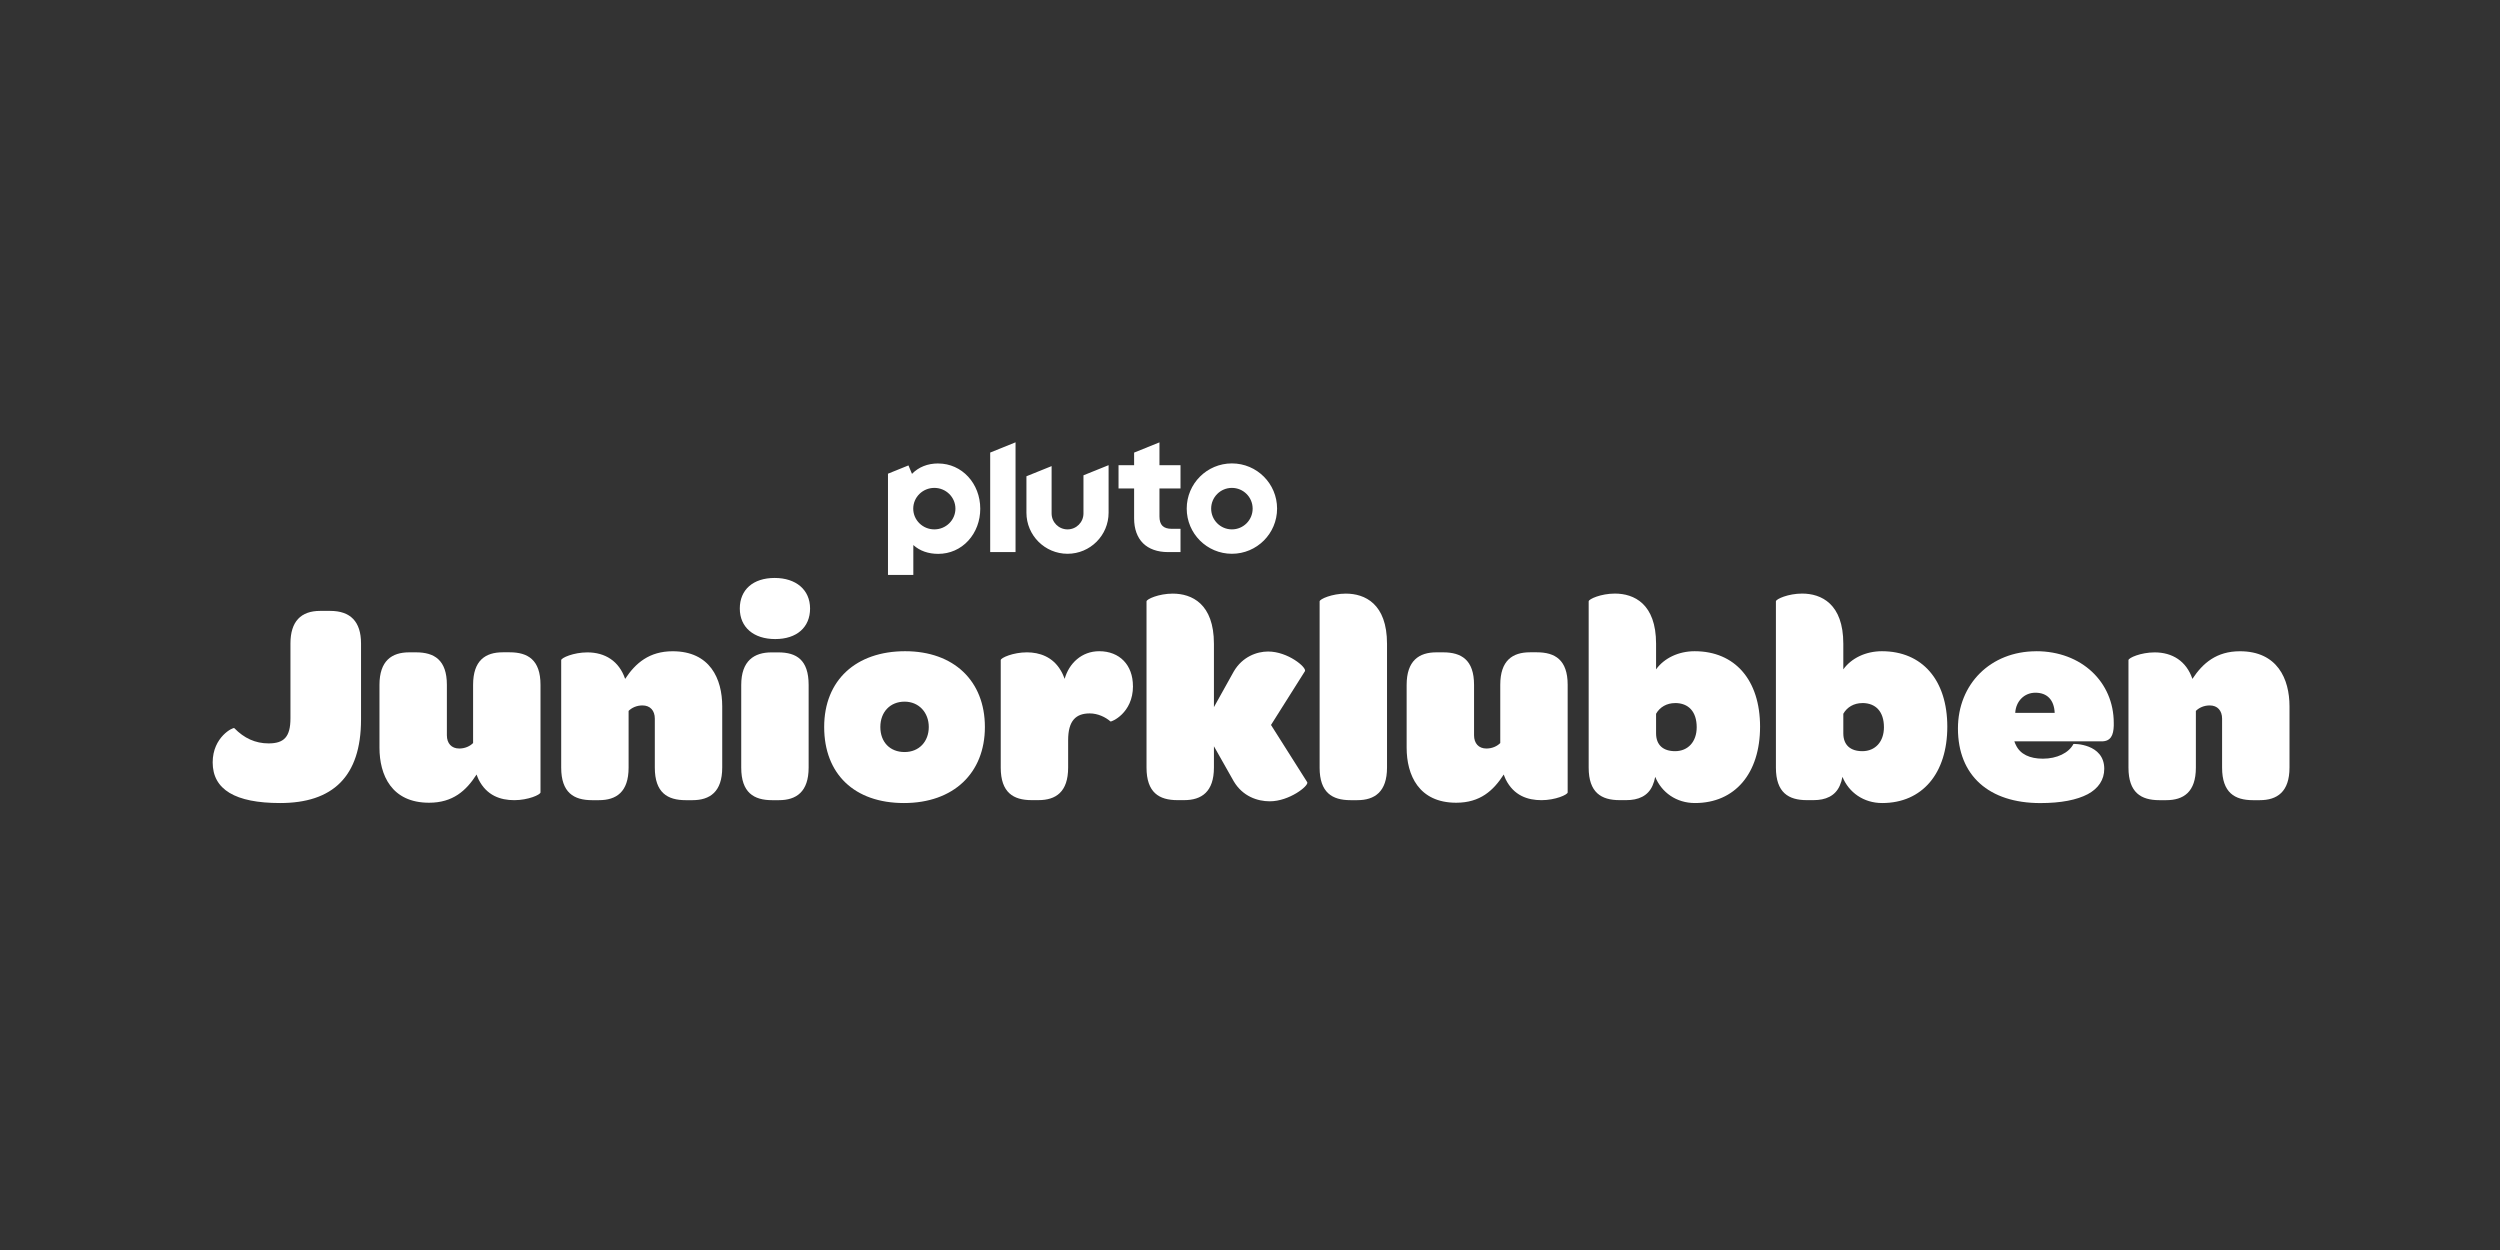 <?xml version="1.0" encoding="utf-8"?>
<svg xmlns="http://www.w3.org/2000/svg" id="PlutoTV_CHANNELS" viewBox="0 0 576 288">
  <rect x="0" y="0" width="576" height="288" fill="#333333" stroke="none"/>
  <defs>
    <style>.cls-1{fill:#fff;}</style>
  </defs>
  <path id="pluto" class="cls-1" d="M283.83,106.77c-5.75,0-10.41,4.66-10.41,10.41s4.66,10.41,10.41,10.41,10.41-4.66,10.41-10.41-4.66-10.41-10.41-10.41M283.83,121.97c-2.64,0-4.78-2.14-4.78-4.78s2.14-4.78,4.78-4.78,4.78,2.14,4.78,4.78-2.14,4.78-4.78,4.78M267.14,112.53v6.45c0,1.98.88,2.86,2.86,2.86h1.99v5.36h-2.9c-2.41,0-4.4-.71-5.74-2.04-1.34-1.34-2.05-3.31-2.05-5.7v-6.92h-3.59v-5.36h3.59v-2.9l5.84-2.36v5.26h4.85v5.36h-4.85ZM255.42,107.17v10.96c0,5.23-4.24,9.46-9.46,9.46s-9.47-4.24-9.47-9.46v-8.4l5.8-2.34v10.91c0,2.03,1.64,3.67,3.67,3.67s3.67-1.64,3.67-3.67v-8.79l5.8-2.34ZM233.98,101.91v25.29h-5.84v-22.93l5.84-2.36ZM216.17,106.78c-2.44,0-4.51.82-6.05,2.4l-.81-1.95-4.72,1.91v23.33h5.84v-6.89c1.52,1.37,3.48,2.03,5.74,2.03,2.67,0,5.13-1.08,6.93-3.05,1.77-1.94,2.75-4.54,2.75-7.34,0-5.85-4.25-10.43-9.68-10.43M215.27,121.97c-2.68,0-4.86-2.14-4.86-4.78s2.18-4.78,4.86-4.78,4.86,2.14,4.86,4.78-2.18,4.78-4.86,4.78"/>
  <g id="Juniorklubben">
    <path class="cls-1" d="M53.98,167.76c2.26,2.32,4.84,3.52,7.9,3.52,3.52,0,5.04-1.46,5.04-5.77v-17.26c0-5.04,2.39-7.5,6.84-7.5h2.32c4.65,0,7.1,2.46,7.1,7.5v17.52c0,13.21-6.57,19.25-18.65,19.25-10.35,0-15.53-3.12-15.53-9.36,0-5.91,4.78-8.16,4.98-7.9Z"/>
    <path class="cls-1" d="M124.53,157.81v24.76c0,.53-2.85,1.79-6.04,1.79s-6.37-1.06-8.23-4.78c-.13-.33-.33-.73-.46-1.13-2.39,3.72-5.44,6.5-10.95,6.5-8.63,0-11.42-6.37-11.42-12.68v-14.47c0-5.58,2.85-7.5,6.84-7.5h1.59c4.18,0,7.1,1.73,7.1,7.5v11.61c0,1.86,1.06,3.05,2.85,3.05,1.33,0,2.46-.53,3.19-1.26v-13.41c0-5.64,2.85-7.5,6.84-7.5h1.59c4.18,0,7.1,1.73,7.1,7.5Z"/>
    <path class="cls-1" d="M166.4,162.72v14.14c0,5.58-2.85,7.5-6.84,7.5h-1.59c-4.18,0-7.1-1.73-7.1-7.5v-11.28c0-1.86-1.06-3.05-2.85-3.05-1.33,0-2.46.53-3.19,1.26v13.07c0,5.64-2.85,7.5-6.84,7.5h-1.59c-4.18,0-7.1-1.73-7.1-7.5v-24.76c0-.53,2.85-1.79,6.04-1.79,4.05,0,7.3,1.99,8.69,6.11,2.39-3.65,5.58-6.37,10.95-6.37,8.63,0,11.42,6.37,11.42,12.68Z"/>
    <path class="cls-1" d="M178.48,133.16c4.91,0,8.16,2.72,8.16,7.04s-3.05,7.04-8.03,7.04-8.16-2.72-8.16-7.04,3.05-7.04,8.03-7.04ZM170.78,157.81c0-5.58,2.99-7.5,6.97-7.5h1.59c4.18,0,6.97,1.73,6.97,7.5v19.05c0,5.58-2.85,7.5-6.84,7.5h-1.59c-4.18,0-7.1-1.73-7.1-7.5v-19.05Z"/>
    <path class="cls-1" d="M208.54,150.04c11.22,0,18.38,6.84,18.38,17.46s-7.23,17.52-18.65,17.52-18.38-6.7-18.38-17.52,7.37-17.46,18.65-17.46ZM208.41,161.66c-3.32,0-5.58,2.39-5.58,5.84s2.19,5.77,5.58,5.77,5.58-2.46,5.58-5.77-2.26-5.84-5.58-5.84Z"/>
    <path class="cls-1" d="M261.04,158.07c0,6.31-5.04,8.3-5.18,8.16-1.13-1-2.92-1.86-4.78-1.86-3.19,0-4.98,1.66-4.98,6.17v6.31c0,5.64-2.85,7.5-6.84,7.5h-1.59c-4.18,0-7.1-1.73-7.1-7.5v-24.76c0-.53,2.85-1.79,6.04-1.79,2.85,0,5.97,1,7.83,4.25.33.53.6,1.19.86,1.86,1-3.58,3.92-6.37,7.96-6.37,4.71,0,7.77,3.19,7.77,8.03Z"/>
    <path class="cls-1" d="M264.16,138.56c0-.53,2.85-1.79,6.04-1.79,4.38,0,9.49,2.32,9.49,11.55v14.6l4.58-8.23c1.99-3.39,5.31-4.58,7.9-4.58,4.58,0,8.89,3.65,8.5,4.51l-7.83,12.41,8.36,13.21c.33.86-4.18,4.38-8.63,4.38-2.85,0-6.24-1.13-8.3-4.58l-4.58-8.1v4.91c0,5.58-2.85,7.5-6.84,7.5h-1.59c-4.18,0-7.1-1.73-7.1-7.5v-38.3Z"/>
    <path class="cls-1" d="M304.04,176.86v-38.3c0-.53,2.85-1.79,6.04-1.79,4.38,0,9.49,2.32,9.49,11.55v28.54c0,5.58-2.85,7.5-6.84,7.5h-1.59c-4.18,0-7.1-1.73-7.1-7.5Z"/>
    <path class="cls-1" d="M361.19,157.81v24.76c0,.53-2.85,1.79-6.04,1.79s-6.37-1.06-8.23-4.78c-.13-.33-.33-.73-.46-1.13-2.39,3.72-5.44,6.5-10.95,6.5-8.63,0-11.42-6.37-11.42-12.68v-14.47c0-5.58,2.85-7.5,6.84-7.5h1.59c4.18,0,7.1,1.73,7.1,7.5v11.61c0,1.86,1.06,3.05,2.85,3.05,1.33,0,2.46-.53,3.19-1.26v-13.41c0-5.64,2.85-7.5,6.84-7.5h1.59c4.18,0,7.1,1.73,7.1,7.5Z"/>
    <path class="cls-1" d="M380.76,180.97c-1.06,2.46-3.32,3.38-6.04,3.38h-1.59c-4.18,0-7.1-1.73-7.1-7.5v-38.3c0-.53,2.85-1.79,6.04-1.79,4.38,0,9.49,2.32,9.49,11.55v5.91c1.86-2.59,5.18-4.18,8.89-4.18,9.29,0,15.07,6.64,15.07,17.39s-5.77,17.59-15,17.59c-4.31,0-7.7-2.46-9.16-6.04-.13.73-.33,1.39-.6,1.99ZM385.94,161.99c-1.92,0-3.52.93-4.38,2.46v4.51c0,2.72,1.66,4.11,4.38,4.11,2.99,0,4.98-2.19,4.98-5.51,0-3.58-1.86-5.58-4.98-5.58Z"/>
    <path class="cls-1" d="M423.9,180.97c-1.06,2.46-3.32,3.38-6.04,3.38h-1.59c-4.18,0-7.1-1.73-7.1-7.5v-38.3c0-.53,2.85-1.79,6.04-1.79,4.38,0,9.49,2.32,9.49,11.55v5.91c1.86-2.59,5.18-4.18,8.89-4.18,9.29,0,15.07,6.64,15.07,17.39s-5.77,17.59-15,17.59c-4.31,0-7.7-2.46-9.16-6.04-.13.73-.33,1.39-.6,1.99ZM429.08,161.99c-1.92,0-3.52.93-4.38,2.46v4.51c0,2.72,1.66,4.11,4.38,4.11,2.99,0,4.98-2.19,4.98-5.51,0-3.58-1.86-5.58-4.98-5.58Z"/>
    <path class="cls-1" d="M469.16,150.04c10.42,0,17.85,7.1,17.85,16.53v.66c-.07,2.12-.66,3.58-2.79,3.58h-20.11c.07.27.2.53.33.8,1,2.19,3.25,3.19,6.24,3.19,3.25,0,5.97-1.33,7.04-3.38,0-.07,7.1-.13,7.1,5.71,0,2.52-1.33,4.51-3.78,5.84-2.52,1.33-6.17,2.06-10.95,2.06-11.81,0-18.98-6.31-18.98-17.19,0-10.22,7.5-17.79,18.05-17.79ZM468.96,159.6c-2.59,0-4.51,1.99-4.65,4.65h9.09c-.13-2.99-1.73-4.65-4.45-4.65Z"/>
    <path class="cls-1" d="M527.5,162.72v14.14c0,5.58-2.85,7.5-6.84,7.5h-1.59c-4.18,0-7.1-1.73-7.1-7.5v-11.28c0-1.86-1.06-3.05-2.85-3.05-1.33,0-2.46.53-3.19,1.26v13.07c0,5.64-2.85,7.5-6.84,7.5h-1.59c-4.18,0-7.1-1.73-7.1-7.5v-24.76c0-.53,2.85-1.79,6.04-1.79,4.05,0,7.3,1.99,8.69,6.11,2.39-3.65,5.58-6.37,10.95-6.37,8.63,0,11.42,6.37,11.42,12.68Z"/>
  </g>
</svg>